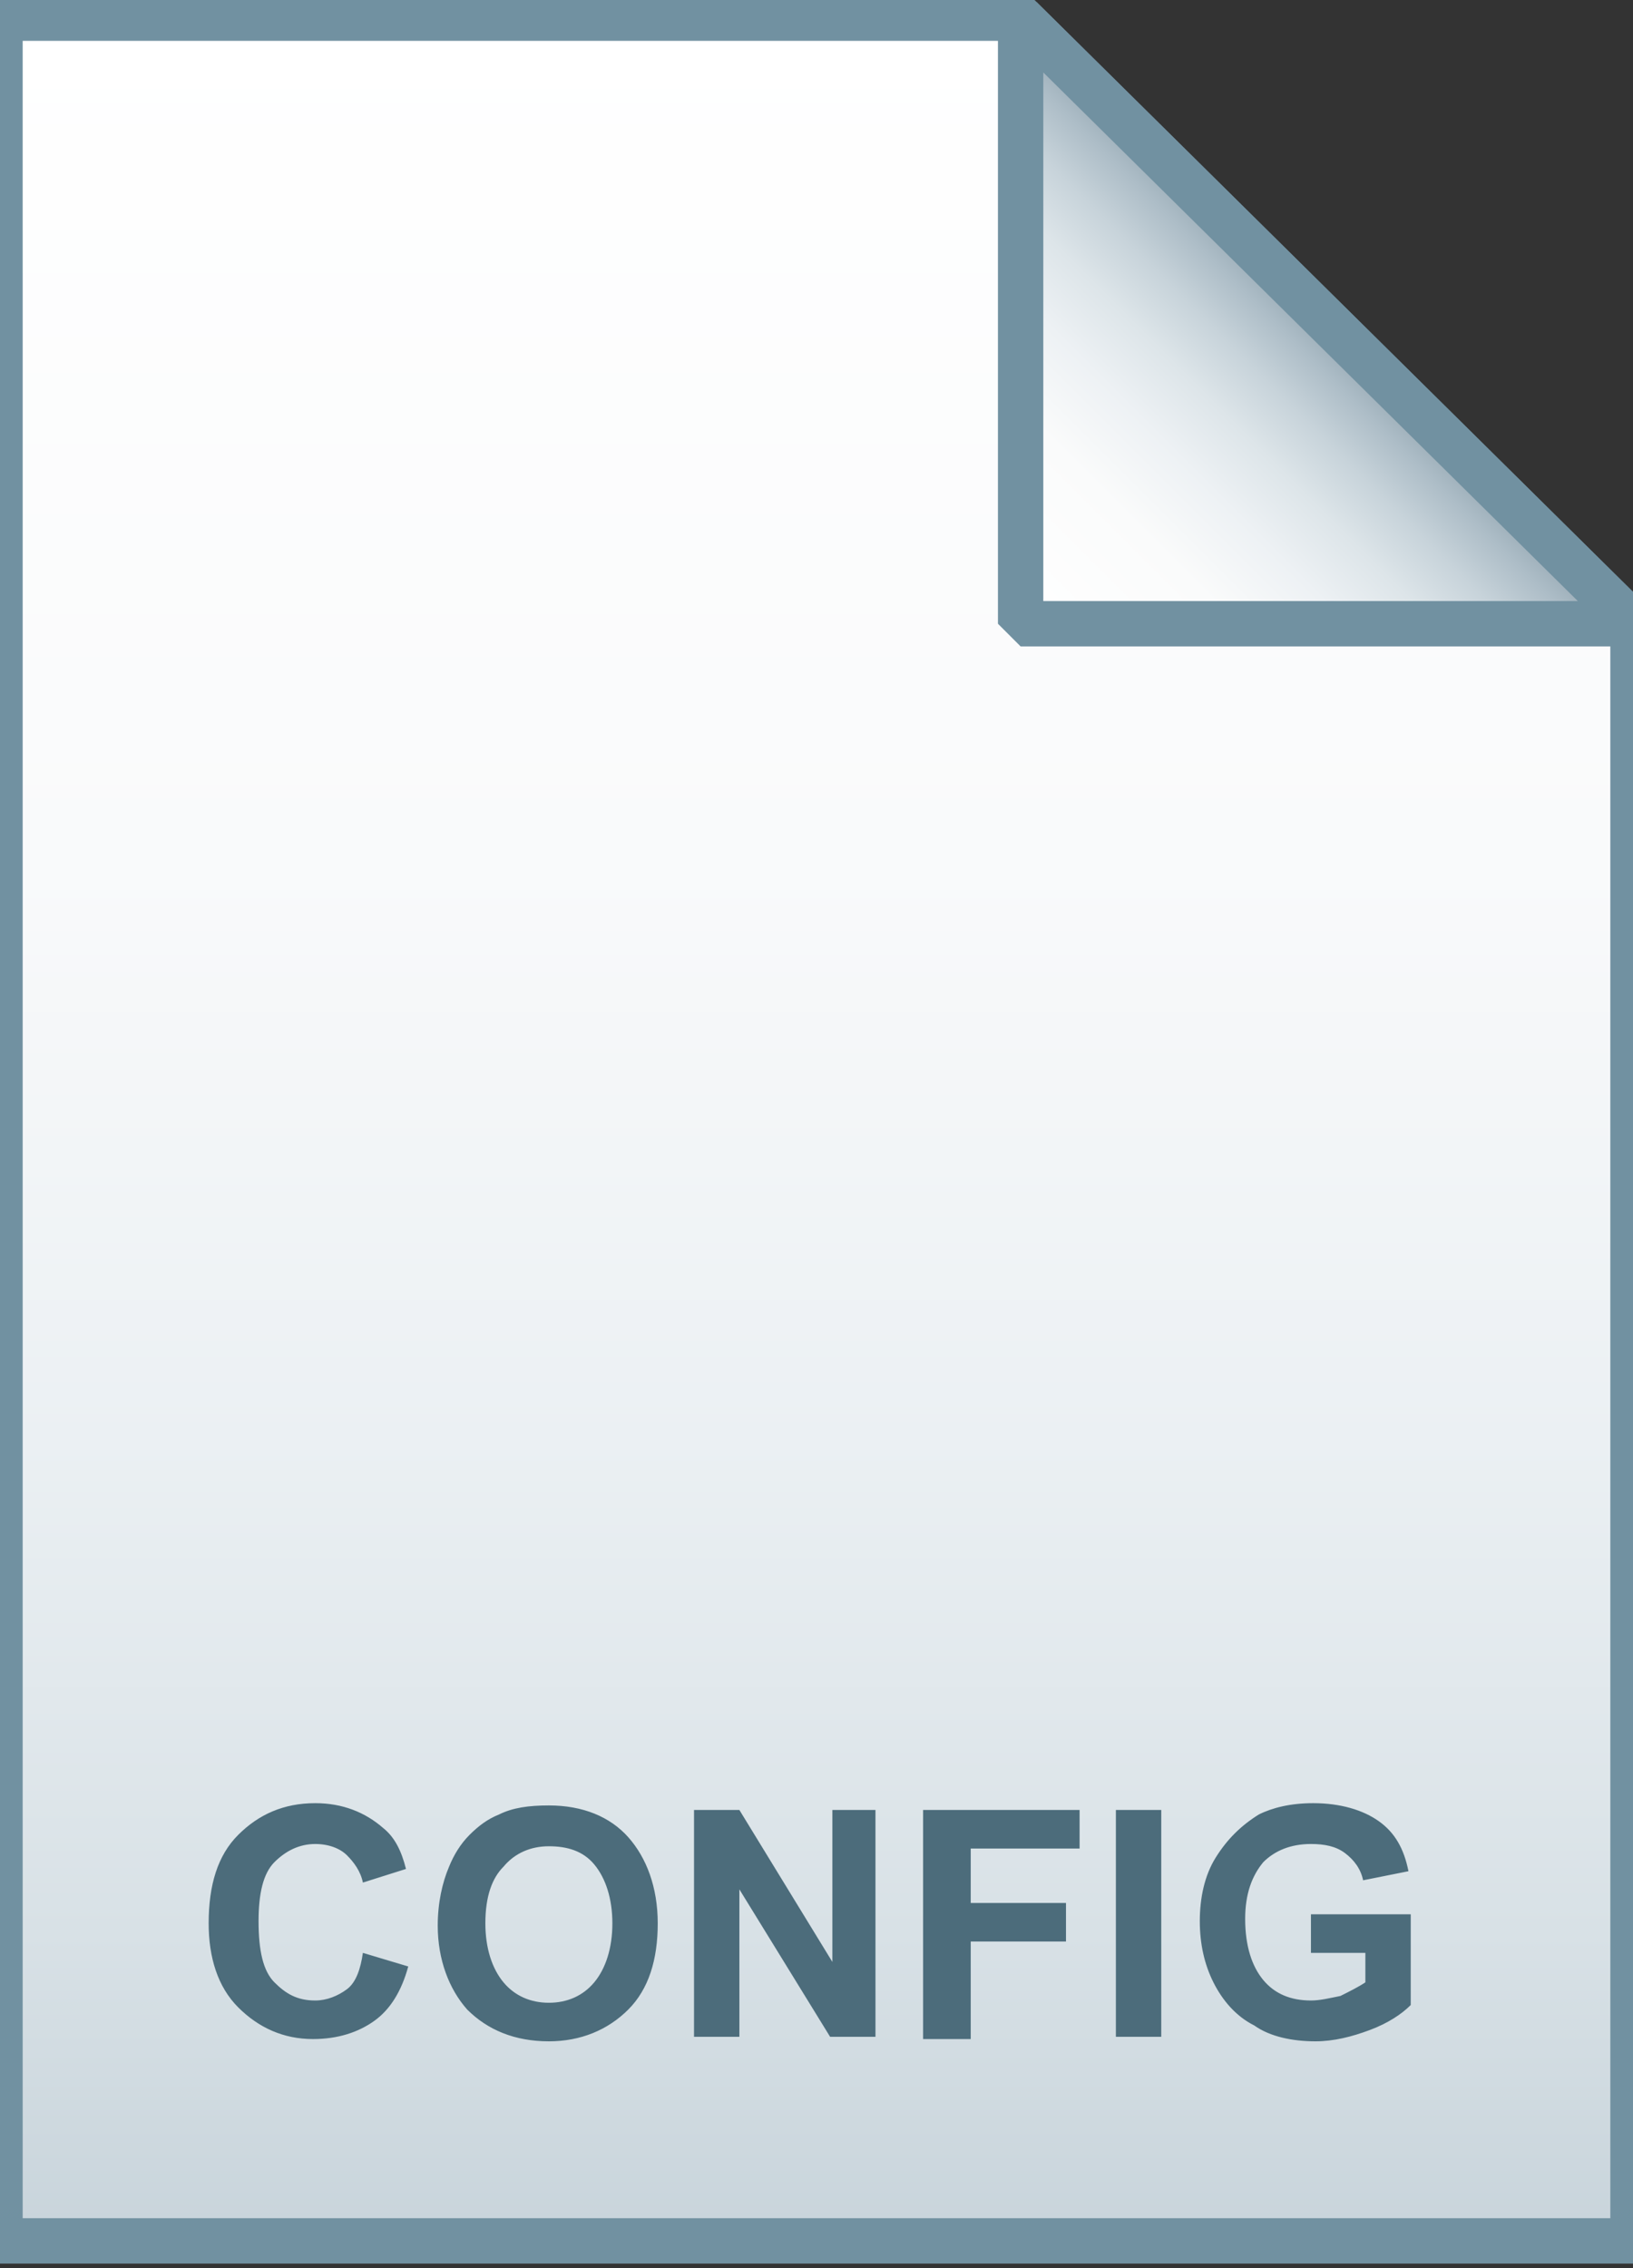 <svg id="Layer_2" xmlns="http://www.w3.org/2000/svg" viewBox="0 0 72 100"><rect x="0" y="0" width="72" height="100" fill="#333333" stroke="none"/><linearGradient id="SVGID_1_" gradientUnits="userSpaceOnUse" x1="36" y1="127.8" x2="36" y2="29.8" gradientTransform="translate(0 -29)"><stop offset="0" stop-color="#c8d4db"/><stop offset=".139" stop-color="#d8e1e6"/><stop offset=".359" stop-color="#ebf0f3"/><stop offset=".617" stop-color="#f9fafb"/><stop offset="1" stop-color="#fff"/></linearGradient><path d="M45 .8l27 26.7v71.3H0V.8h45z" fill="url(#SVGID_1_)"/><path d="M45 .8l27 26.7v71.3H0V.8h45z" fill-opacity="0" stroke="#7191a1" stroke-width="2"/><linearGradient id="SVGID_2_" gradientUnits="userSpaceOnUse" x1="45.075" y1="56.575" x2="58.575" y2="43.075" gradientTransform="translate(0 -29)"><stop offset="0" stop-color="#fff"/><stop offset=".35" stop-color="#fafbfb"/><stop offset=".532" stop-color="#edf1f4"/><stop offset=".675" stop-color="#dde5e9"/><stop offset=".799" stop-color="#c7d3da"/><stop offset=".908" stop-color="#adbdc7"/><stop offset="1" stop-color="#92a5b0"/></linearGradient><path d="M45 .8l27 26.7H45V.8z" fill="url(#SVGID_2_)"/><path d="M45 .8l27 26.7H45V.8z" fill-opacity="0" stroke="#7191a1" stroke-width="2" stroke-linejoin="bevel"/><path d="M16 86.1l2 .6c-.3 1.1-.8 1.9-1.5 2.4s-1.6.8-2.7.8c-1.3 0-2.4-.5-3.3-1.4-.9-.9-1.3-2.2-1.3-3.7 0-1.7.4-3 1.3-3.9.9-.9 2-1.4 3.4-1.4 1.2 0 2.2.4 3 1.1.5.4.8 1 1 1.8L16 83c-.1-.5-.4-.9-.7-1.2s-.8-.5-1.4-.5c-.7 0-1.3.3-1.8.8s-.7 1.4-.7 2.6c0 1.3.2 2.2.7 2.7s1 .8 1.8.8c.5 0 1-.2 1.4-.5s.6-.9.7-1.6zm3.3-1.2c0-1 .2-1.9.5-2.6.2-.5.5-1 .9-1.4s.8-.7 1.3-.9c.6-.3 1.3-.4 2.2-.4 1.5 0 2.7.5 3.5 1.4s1.3 2.2 1.3 3.8c0 1.6-.4 2.9-1.3 3.8-.9.9-2.1 1.4-3.5 1.4-1.5 0-2.7-.5-3.6-1.4-.8-.9-1.3-2.2-1.3-3.7zm2.1-.1c0 1.1.3 2 .8 2.6.5.6 1.2.9 2 .9s1.5-.3 2-.9c.5-.6.8-1.5.8-2.6s-.3-2-.8-2.6-1.2-.8-2-.8-1.5.3-2 .9c-.5.5-.8 1.3-.8 2.5zm9.2 5v-10h2l4.1 6.7v-6.7h1.9v10h-2l-4-6.5v6.5h-2zm10.1 0v-10h6.9v1.7h-4.8v2.4H47v1.7h-4.2v4.3h-2.1zm8.5 0v-10h2v10h-2zm8.6-3.7v-1.7h4.4v4c-.4.4-1 .8-1.8 1.1-.8.3-1.6.5-2.4.5-1 0-2-.2-2.7-.7-.8-.4-1.4-1.1-1.8-1.9-.4-.8-.6-1.7-.6-2.7 0-1 .2-2 .7-2.8s1.1-1.4 1.9-1.9c.6-.3 1.4-.5 2.4-.5 1.2 0 2.2.3 2.9.8.7.5 1.1 1.2 1.3 2.2l-2 .4c-.1-.5-.4-.9-.8-1.2-.4-.3-.9-.4-1.5-.4-.9 0-1.6.3-2.1.8-.5.6-.8 1.4-.8 2.5 0 1.2.3 2.1.8 2.7.5.6 1.2.9 2.1.9.4 0 .8-.1 1.3-.2.4-.2.8-.4 1.1-.6v-1.3h-2.4z" fill="#4c6c7b"/></svg>